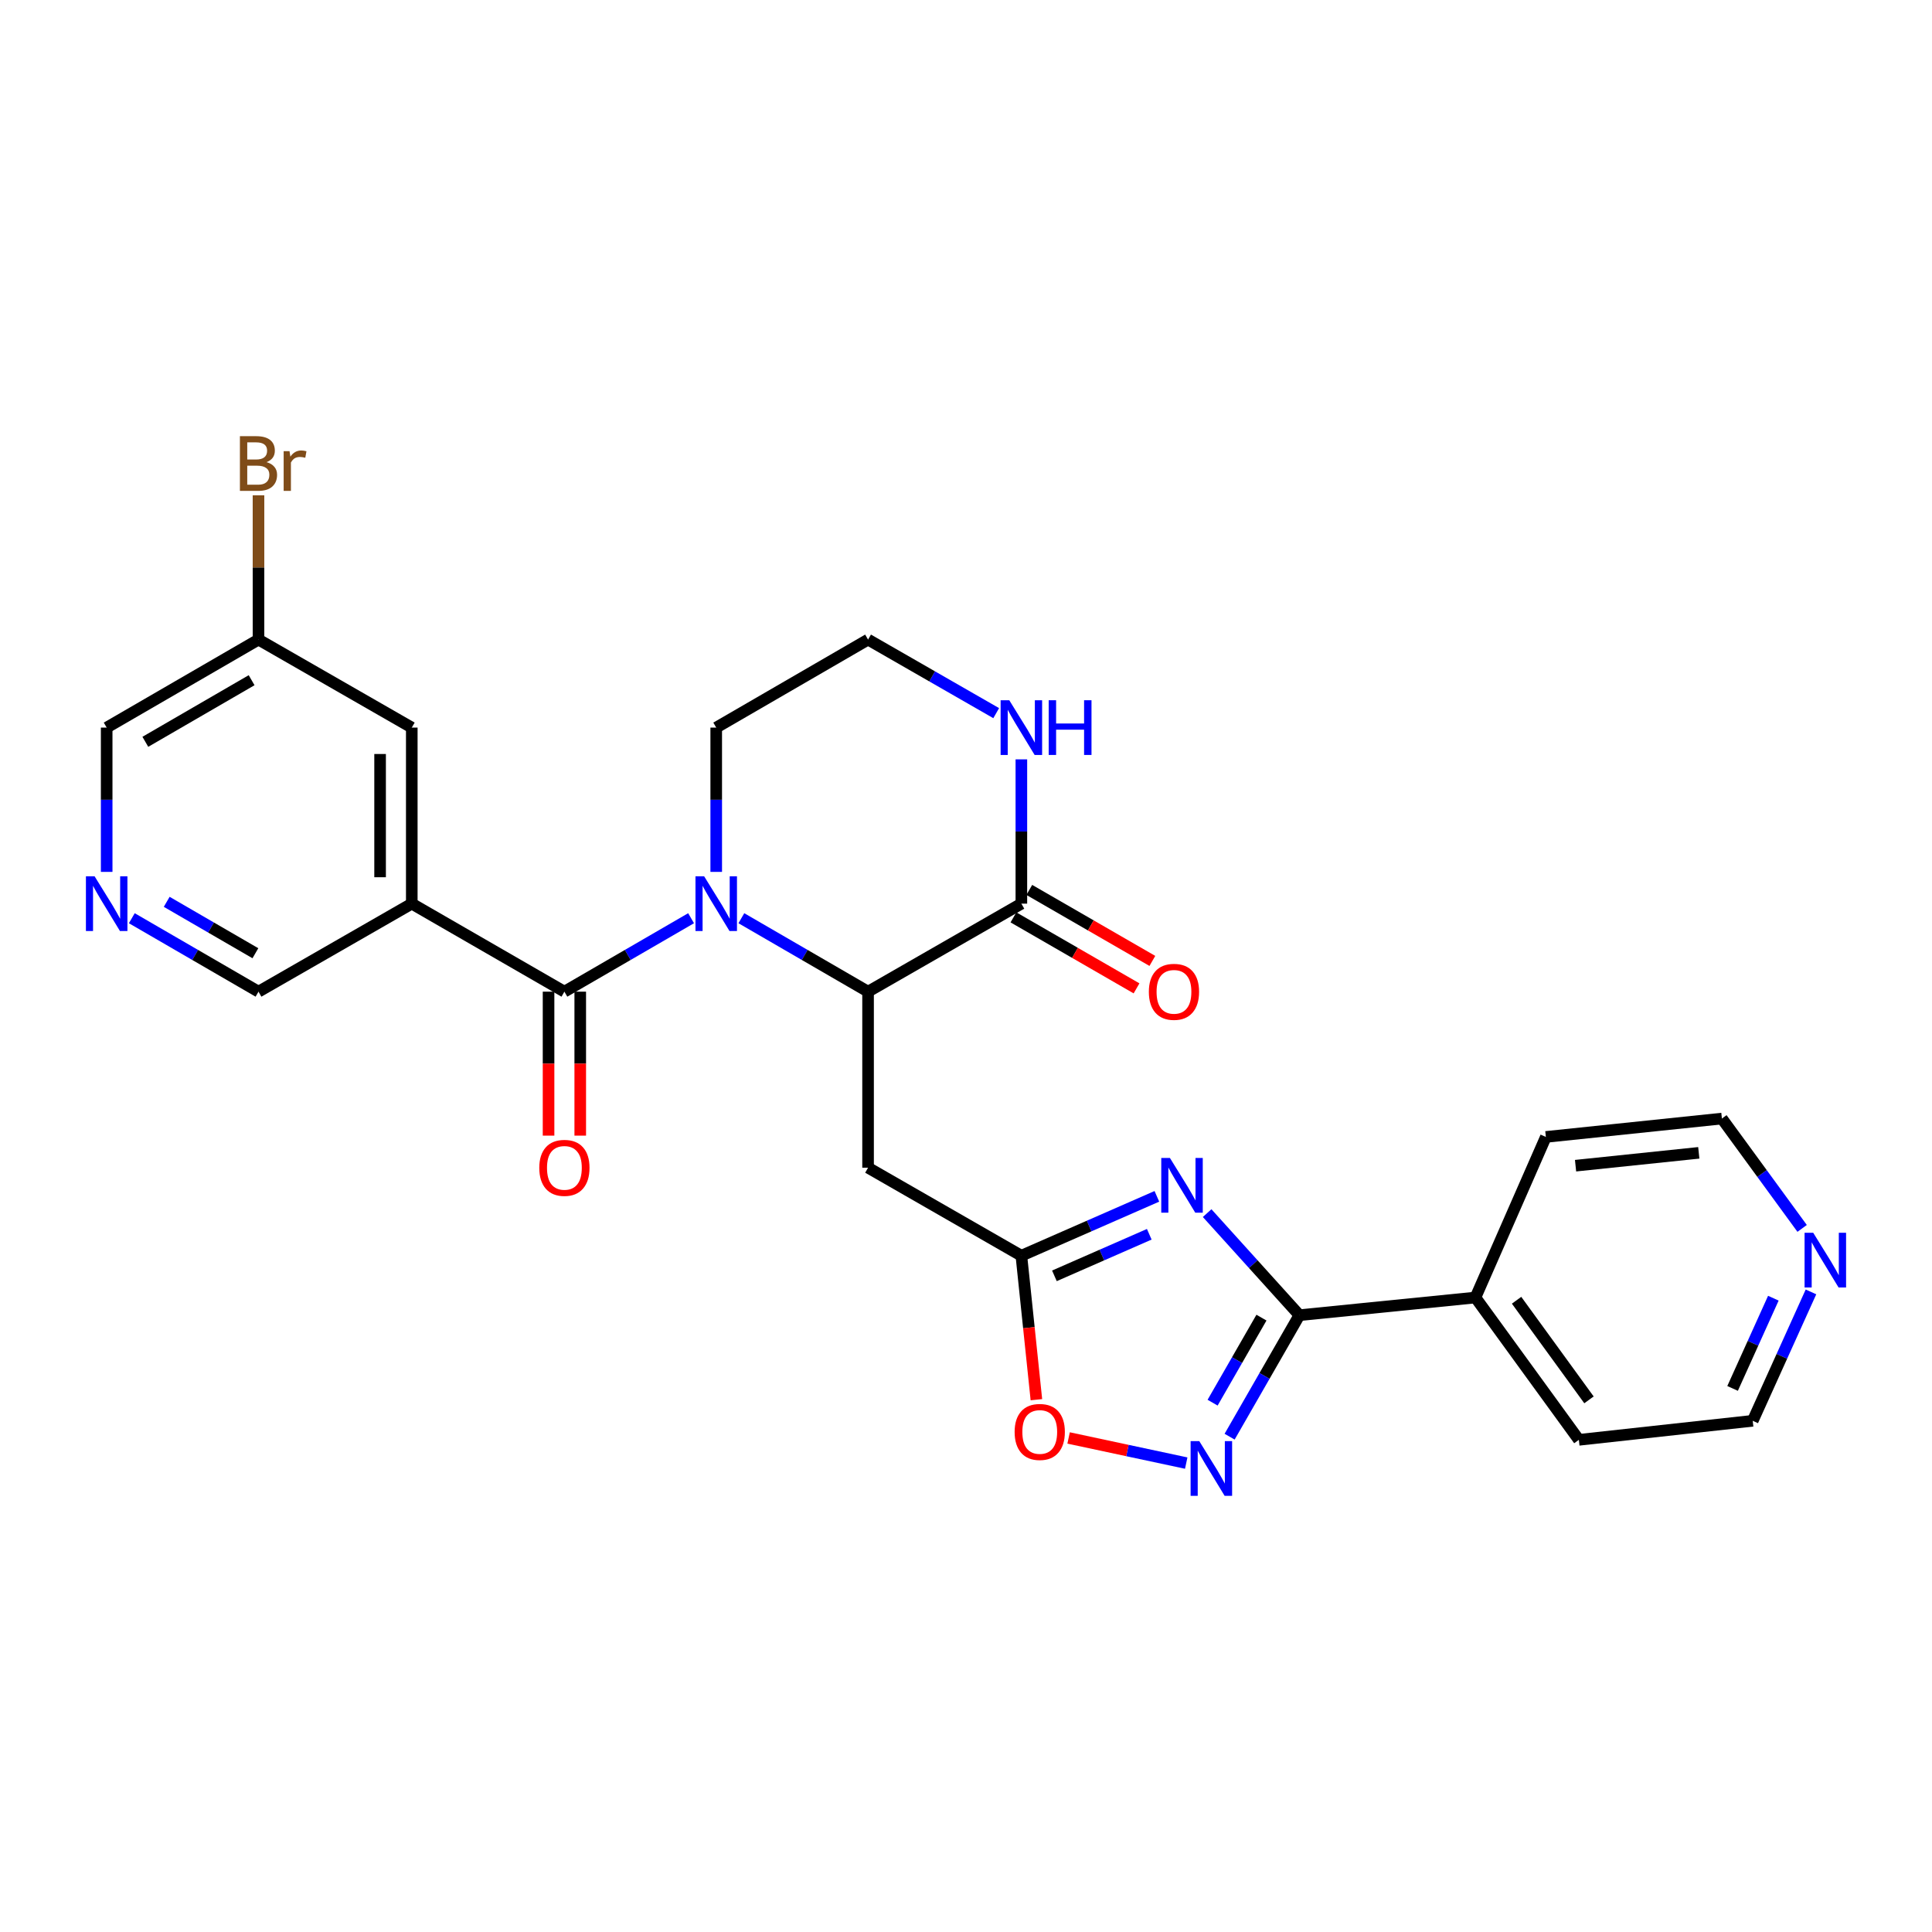 <?xml version='1.0' encoding='iso-8859-1'?>
<svg version='1.1' baseProfile='full'
              xmlns='http://www.w3.org/2000/svg'
                      xmlns:rdkit='http://www.rdkit.org/xml'
                      xmlns:xlink='http://www.w3.org/1999/xlink'
                  xml:space='preserve'
width='1000px' height='1000px' viewBox='0 0 1000 1000'>
<!-- END OF HEADER -->
<rect style='opacity:1.0;fill:#FFFFFF;stroke:none' width='1000' height='1000' x='0' y='0'> </rect>
<path class='bond-1' d='M 357.705,475.268 L 324.918,494.277' style='fill:none;fill-rule:evenodd;stroke:#0000FF;stroke-width:6px;stroke-linecap:butt;stroke-linejoin:miter;stroke-opacity:1' />
<path class='bond-1' d='M 324.918,494.277 L 292.132,513.286' style='fill:none;fill-rule:evenodd;stroke:#000000;stroke-width:6px;stroke-linecap:butt;stroke-linejoin:miter;stroke-opacity:1' />
<path class='bond-3' d='M 383.727,475.267 L 416.518,494.276' style='fill:none;fill-rule:evenodd;stroke:#0000FF;stroke-width:6px;stroke-linecap:butt;stroke-linejoin:miter;stroke-opacity:1' />
<path class='bond-3' d='M 416.518,494.276 L 449.309,513.286' style='fill:none;fill-rule:evenodd;stroke:#000000;stroke-width:6px;stroke-linecap:butt;stroke-linejoin:miter;stroke-opacity:1' />
<path class='bond-18' d='M 370.716,451.286 L 370.716,413.944' style='fill:none;fill-rule:evenodd;stroke:#0000FF;stroke-width:6px;stroke-linecap:butt;stroke-linejoin:miter;stroke-opacity:1' />
<path class='bond-18' d='M 370.716,413.944 L 370.716,376.602' style='fill:none;fill-rule:evenodd;stroke:#000000;stroke-width:6px;stroke-linecap:butt;stroke-linejoin:miter;stroke-opacity:1' />
<path class='bond-0' d='M 598.797,619.222 L 563.728,634.591' style='fill:none;fill-rule:evenodd;stroke:#0000FF;stroke-width:6px;stroke-linecap:butt;stroke-linejoin:miter;stroke-opacity:1' />
<path class='bond-0' d='M 563.728,634.591 L 528.658,649.96' style='fill:none;fill-rule:evenodd;stroke:#000000;stroke-width:6px;stroke-linecap:butt;stroke-linejoin:miter;stroke-opacity:1' />
<path class='bond-0' d='M 594.86,638.855 L 570.311,649.613' style='fill:none;fill-rule:evenodd;stroke:#0000FF;stroke-width:6px;stroke-linecap:butt;stroke-linejoin:miter;stroke-opacity:1' />
<path class='bond-0' d='M 570.311,649.613 L 545.763,660.372' style='fill:none;fill-rule:evenodd;stroke:#000000;stroke-width:6px;stroke-linecap:butt;stroke-linejoin:miter;stroke-opacity:1' />
<path class='bond-2' d='M 624.812,627.908 L 648.69,654.325' style='fill:none;fill-rule:evenodd;stroke:#0000FF;stroke-width:6px;stroke-linecap:butt;stroke-linejoin:miter;stroke-opacity:1' />
<path class='bond-2' d='M 648.69,654.325 L 672.567,680.741' style='fill:none;fill-rule:evenodd;stroke:#000000;stroke-width:6px;stroke-linecap:butt;stroke-linejoin:miter;stroke-opacity:1' />
<path class='bond-6' d='M 292.132,513.286 L 213.138,467.724' style='fill:none;fill-rule:evenodd;stroke:#000000;stroke-width:6px;stroke-linecap:butt;stroke-linejoin:miter;stroke-opacity:1' />
<path class='bond-13' d='M 283.931,513.286 L 283.931,550.543' style='fill:none;fill-rule:evenodd;stroke:#000000;stroke-width:6px;stroke-linecap:butt;stroke-linejoin:miter;stroke-opacity:1' />
<path class='bond-13' d='M 283.931,550.543 L 283.931,587.801' style='fill:none;fill-rule:evenodd;stroke:#FF0000;stroke-width:6px;stroke-linecap:butt;stroke-linejoin:miter;stroke-opacity:1' />
<path class='bond-13' d='M 300.333,513.286 L 300.333,550.543' style='fill:none;fill-rule:evenodd;stroke:#000000;stroke-width:6px;stroke-linecap:butt;stroke-linejoin:miter;stroke-opacity:1' />
<path class='bond-13' d='M 300.333,550.543 L 300.333,587.801' style='fill:none;fill-rule:evenodd;stroke:#FF0000;stroke-width:6px;stroke-linecap:butt;stroke-linejoin:miter;stroke-opacity:1' />
<path class='bond-14' d='M 672.567,680.741 L 763.681,671.602' style='fill:none;fill-rule:evenodd;stroke:#000000;stroke-width:6px;stroke-linecap:butt;stroke-linejoin:miter;stroke-opacity:1' />
<path class='bond-28' d='M 672.567,680.741 L 654.506,712.183' style='fill:none;fill-rule:evenodd;stroke:#000000;stroke-width:6px;stroke-linecap:butt;stroke-linejoin:miter;stroke-opacity:1' />
<path class='bond-28' d='M 654.506,712.183 L 636.445,743.625' style='fill:none;fill-rule:evenodd;stroke:#0000FF;stroke-width:6px;stroke-linecap:butt;stroke-linejoin:miter;stroke-opacity:1' />
<path class='bond-28' d='M 652.927,682.004 L 640.284,704.013' style='fill:none;fill-rule:evenodd;stroke:#000000;stroke-width:6px;stroke-linecap:butt;stroke-linejoin:miter;stroke-opacity:1' />
<path class='bond-28' d='M 640.284,704.013 L 627.641,726.023' style='fill:none;fill-rule:evenodd;stroke:#0000FF;stroke-width:6px;stroke-linecap:butt;stroke-linejoin:miter;stroke-opacity:1' />
<path class='bond-7' d='M 449.309,513.286 L 449.309,604.399' style='fill:none;fill-rule:evenodd;stroke:#000000;stroke-width:6px;stroke-linecap:butt;stroke-linejoin:miter;stroke-opacity:1' />
<path class='bond-8' d='M 449.309,513.286 L 528.658,467.724' style='fill:none;fill-rule:evenodd;stroke:#000000;stroke-width:6px;stroke-linecap:butt;stroke-linejoin:miter;stroke-opacity:1' />
<path class='bond-4' d='M 613.986,757.292 L 583.548,750.788' style='fill:none;fill-rule:evenodd;stroke:#0000FF;stroke-width:6px;stroke-linecap:butt;stroke-linejoin:miter;stroke-opacity:1' />
<path class='bond-4' d='M 583.548,750.788 L 553.109,744.283' style='fill:none;fill-rule:evenodd;stroke:#FF0000;stroke-width:6px;stroke-linecap:butt;stroke-linejoin:miter;stroke-opacity:1' />
<path class='bond-5' d='M 528.658,649.96 L 449.309,604.399' style='fill:none;fill-rule:evenodd;stroke:#000000;stroke-width:6px;stroke-linecap:butt;stroke-linejoin:miter;stroke-opacity:1' />
<path class='bond-9' d='M 528.658,649.96 L 532.548,687.22' style='fill:none;fill-rule:evenodd;stroke:#000000;stroke-width:6px;stroke-linecap:butt;stroke-linejoin:miter;stroke-opacity:1' />
<path class='bond-9' d='M 532.548,687.22 L 536.437,724.481' style='fill:none;fill-rule:evenodd;stroke:#FF0000;stroke-width:6px;stroke-linecap:butt;stroke-linejoin:miter;stroke-opacity:1' />
<path class='bond-11' d='M 213.138,467.724 L 213.138,376.602' style='fill:none;fill-rule:evenodd;stroke:#000000;stroke-width:6px;stroke-linecap:butt;stroke-linejoin:miter;stroke-opacity:1' />
<path class='bond-11' d='M 196.736,454.056 L 196.736,390.271' style='fill:none;fill-rule:evenodd;stroke:#000000;stroke-width:6px;stroke-linecap:butt;stroke-linejoin:miter;stroke-opacity:1' />
<path class='bond-17' d='M 213.138,467.724 L 133.798,513.286' style='fill:none;fill-rule:evenodd;stroke:#000000;stroke-width:6px;stroke-linecap:butt;stroke-linejoin:miter;stroke-opacity:1' />
<path class='bond-15' d='M 524.56,474.828 L 556.413,493.202' style='fill:none;fill-rule:evenodd;stroke:#000000;stroke-width:6px;stroke-linecap:butt;stroke-linejoin:miter;stroke-opacity:1' />
<path class='bond-15' d='M 556.413,493.202 L 588.265,511.576' style='fill:none;fill-rule:evenodd;stroke:#FF0000;stroke-width:6px;stroke-linecap:butt;stroke-linejoin:miter;stroke-opacity:1' />
<path class='bond-15' d='M 532.756,460.621 L 564.608,478.994' style='fill:none;fill-rule:evenodd;stroke:#000000;stroke-width:6px;stroke-linecap:butt;stroke-linejoin:miter;stroke-opacity:1' />
<path class='bond-15' d='M 564.608,478.994 L 596.461,497.368' style='fill:none;fill-rule:evenodd;stroke:#FF0000;stroke-width:6px;stroke-linecap:butt;stroke-linejoin:miter;stroke-opacity:1' />
<path class='bond-27' d='M 528.658,467.724 L 528.658,430.382' style='fill:none;fill-rule:evenodd;stroke:#000000;stroke-width:6px;stroke-linecap:butt;stroke-linejoin:miter;stroke-opacity:1' />
<path class='bond-27' d='M 528.658,430.382 L 528.658,393.04' style='fill:none;fill-rule:evenodd;stroke:#0000FF;stroke-width:6px;stroke-linecap:butt;stroke-linejoin:miter;stroke-opacity:1' />
<path class='bond-10' d='M 515.631,369.124 L 482.47,350.087' style='fill:none;fill-rule:evenodd;stroke:#0000FF;stroke-width:6px;stroke-linecap:butt;stroke-linejoin:miter;stroke-opacity:1' />
<path class='bond-10' d='M 482.47,350.087 L 449.309,331.05' style='fill:none;fill-rule:evenodd;stroke:#000000;stroke-width:6px;stroke-linecap:butt;stroke-linejoin:miter;stroke-opacity:1' />
<path class='bond-19' d='M 213.138,376.602 L 133.798,331.05' style='fill:none;fill-rule:evenodd;stroke:#000000;stroke-width:6px;stroke-linecap:butt;stroke-linejoin:miter;stroke-opacity:1' />
<path class='bond-12' d='M 68.225,475.268 L 101.011,494.277' style='fill:none;fill-rule:evenodd;stroke:#0000FF;stroke-width:6px;stroke-linecap:butt;stroke-linejoin:miter;stroke-opacity:1' />
<path class='bond-12' d='M 101.011,494.277 L 133.798,513.286' style='fill:none;fill-rule:evenodd;stroke:#000000;stroke-width:6px;stroke-linecap:butt;stroke-linejoin:miter;stroke-opacity:1' />
<path class='bond-12' d='M 86.287,466.781 L 109.238,480.087' style='fill:none;fill-rule:evenodd;stroke:#0000FF;stroke-width:6px;stroke-linecap:butt;stroke-linejoin:miter;stroke-opacity:1' />
<path class='bond-12' d='M 109.238,480.087 L 132.189,493.393' style='fill:none;fill-rule:evenodd;stroke:#000000;stroke-width:6px;stroke-linecap:butt;stroke-linejoin:miter;stroke-opacity:1' />
<path class='bond-22' d='M 55.214,451.286 L 55.214,413.944' style='fill:none;fill-rule:evenodd;stroke:#0000FF;stroke-width:6px;stroke-linecap:butt;stroke-linejoin:miter;stroke-opacity:1' />
<path class='bond-22' d='M 55.214,413.944 L 55.214,376.602' style='fill:none;fill-rule:evenodd;stroke:#000000;stroke-width:6px;stroke-linecap:butt;stroke-linejoin:miter;stroke-opacity:1' />
<path class='bond-25' d='M 763.681,671.602 L 800.139,588.471' style='fill:none;fill-rule:evenodd;stroke:#000000;stroke-width:6px;stroke-linecap:butt;stroke-linejoin:miter;stroke-opacity:1' />
<path class='bond-26' d='M 763.681,671.602 L 817.215,745.256' style='fill:none;fill-rule:evenodd;stroke:#000000;stroke-width:6px;stroke-linecap:butt;stroke-linejoin:miter;stroke-opacity:1' />
<path class='bond-26' d='M 784.978,673.006 L 822.453,724.564' style='fill:none;fill-rule:evenodd;stroke:#000000;stroke-width:6px;stroke-linecap:butt;stroke-linejoin:miter;stroke-opacity:1' />
<path class='bond-16' d='M 937.356,668.689 L 922.282,702.047' style='fill:none;fill-rule:evenodd;stroke:#0000FF;stroke-width:6px;stroke-linecap:butt;stroke-linejoin:miter;stroke-opacity:1' />
<path class='bond-16' d='M 922.282,702.047 L 907.207,735.405' style='fill:none;fill-rule:evenodd;stroke:#000000;stroke-width:6px;stroke-linecap:butt;stroke-linejoin:miter;stroke-opacity:1' />
<path class='bond-16' d='M 917.887,671.942 L 907.335,695.293' style='fill:none;fill-rule:evenodd;stroke:#0000FF;stroke-width:6px;stroke-linecap:butt;stroke-linejoin:miter;stroke-opacity:1' />
<path class='bond-16' d='M 907.335,695.293 L 896.783,718.643' style='fill:none;fill-rule:evenodd;stroke:#000000;stroke-width:6px;stroke-linecap:butt;stroke-linejoin:miter;stroke-opacity:1' />
<path class='bond-30' d='M 932.784,635.818 L 912.018,607.392' style='fill:none;fill-rule:evenodd;stroke:#0000FF;stroke-width:6px;stroke-linecap:butt;stroke-linejoin:miter;stroke-opacity:1' />
<path class='bond-30' d='M 912.018,607.392 L 891.252,578.967' style='fill:none;fill-rule:evenodd;stroke:#000000;stroke-width:6px;stroke-linecap:butt;stroke-linejoin:miter;stroke-opacity:1' />
<path class='bond-20' d='M 370.716,376.602 L 449.309,331.05' style='fill:none;fill-rule:evenodd;stroke:#000000;stroke-width:6px;stroke-linecap:butt;stroke-linejoin:miter;stroke-opacity:1' />
<path class='bond-21' d='M 133.798,331.05 L 133.798,293.708' style='fill:none;fill-rule:evenodd;stroke:#000000;stroke-width:6px;stroke-linecap:butt;stroke-linejoin:miter;stroke-opacity:1' />
<path class='bond-21' d='M 133.798,293.708 L 133.798,256.366' style='fill:none;fill-rule:evenodd;stroke:#7F4C19;stroke-width:6px;stroke-linecap:butt;stroke-linejoin:miter;stroke-opacity:1' />
<path class='bond-29' d='M 133.798,331.05 L 55.214,376.602' style='fill:none;fill-rule:evenodd;stroke:#000000;stroke-width:6px;stroke-linecap:butt;stroke-linejoin:miter;stroke-opacity:1' />
<path class='bond-29' d='M 130.236,352.073 L 75.227,383.96' style='fill:none;fill-rule:evenodd;stroke:#000000;stroke-width:6px;stroke-linecap:butt;stroke-linejoin:miter;stroke-opacity:1' />
<path class='bond-23' d='M 891.252,578.967 L 800.139,588.471' style='fill:none;fill-rule:evenodd;stroke:#000000;stroke-width:6px;stroke-linecap:butt;stroke-linejoin:miter;stroke-opacity:1' />
<path class='bond-23' d='M 879.287,596.706 L 815.507,603.359' style='fill:none;fill-rule:evenodd;stroke:#000000;stroke-width:6px;stroke-linecap:butt;stroke-linejoin:miter;stroke-opacity:1' />
<path class='bond-24' d='M 907.207,735.405 L 817.215,745.256' style='fill:none;fill-rule:evenodd;stroke:#000000;stroke-width:6px;stroke-linecap:butt;stroke-linejoin:miter;stroke-opacity:1' />
<path  class='atom-0' d='M 364.456 453.564
L 373.736 468.564
Q 374.656 470.044, 376.136 472.724
Q 377.616 475.404, 377.696 475.564
L 377.696 453.564
L 381.456 453.564
L 381.456 481.884
L 377.576 481.884
L 367.616 465.484
Q 366.456 463.564, 365.216 461.364
Q 364.016 459.164, 363.656 458.484
L 363.656 481.884
L 359.976 481.884
L 359.976 453.564
L 364.456 453.564
' fill='#0000FF'/>
<path  class='atom-1' d='M 605.547 599.36
L 614.827 614.36
Q 615.747 615.84, 617.227 618.52
Q 618.707 621.2, 618.787 621.36
L 618.787 599.36
L 622.547 599.36
L 622.547 627.68
L 618.667 627.68
L 608.707 611.28
Q 607.547 609.36, 606.307 607.16
Q 605.107 604.96, 604.747 604.28
L 604.747 627.68
L 601.067 627.68
L 601.067 599.36
L 605.547 599.36
' fill='#0000FF'/>
<path  class='atom-5' d='M 620.737 745.912
L 630.017 760.912
Q 630.937 762.392, 632.417 765.072
Q 633.897 767.752, 633.977 767.912
L 633.977 745.912
L 637.737 745.912
L 637.737 774.232
L 633.857 774.232
L 623.897 757.832
Q 622.737 755.912, 621.497 753.712
Q 620.297 751.512, 619.937 750.832
L 619.937 774.232
L 616.257 774.232
L 616.257 745.912
L 620.737 745.912
' fill='#0000FF'/>
<path  class='atom-10' d='M 525.171 741.171
Q 525.171 734.371, 528.531 730.571
Q 531.891 726.771, 538.171 726.771
Q 544.451 726.771, 547.811 730.571
Q 551.171 734.371, 551.171 741.171
Q 551.171 748.051, 547.771 751.971
Q 544.371 755.851, 538.171 755.851
Q 531.931 755.851, 528.531 751.971
Q 525.171 748.091, 525.171 741.171
M 538.171 752.651
Q 542.491 752.651, 544.811 749.771
Q 547.171 746.851, 547.171 741.171
Q 547.171 735.611, 544.811 732.811
Q 542.491 729.971, 538.171 729.971
Q 533.851 729.971, 531.491 732.771
Q 529.171 735.571, 529.171 741.171
Q 529.171 746.891, 531.491 749.771
Q 533.851 752.651, 538.171 752.651
' fill='#FF0000'/>
<path  class='atom-11' d='M 522.398 362.442
L 531.678 377.442
Q 532.598 378.922, 534.078 381.602
Q 535.558 384.282, 535.638 384.442
L 535.638 362.442
L 539.398 362.442
L 539.398 390.762
L 535.518 390.762
L 525.558 374.362
Q 524.398 372.442, 523.158 370.242
Q 521.958 368.042, 521.598 367.362
L 521.598 390.762
L 517.918 390.762
L 517.918 362.442
L 522.398 362.442
' fill='#0000FF'/>
<path  class='atom-11' d='M 542.798 362.442
L 546.638 362.442
L 546.638 374.482
L 561.118 374.482
L 561.118 362.442
L 564.958 362.442
L 564.958 390.762
L 561.118 390.762
L 561.118 377.682
L 546.638 377.682
L 546.638 390.762
L 542.798 390.762
L 542.798 362.442
' fill='#0000FF'/>
<path  class='atom-13' d='M 48.954 453.564
L 58.234 468.564
Q 59.154 470.044, 60.634 472.724
Q 62.114 475.404, 62.194 475.564
L 62.194 453.564
L 65.954 453.564
L 65.954 481.884
L 62.074 481.884
L 52.114 465.484
Q 50.954 463.564, 49.714 461.364
Q 48.514 459.164, 48.154 458.484
L 48.154 481.884
L 44.474 481.884
L 44.474 453.564
L 48.954 453.564
' fill='#0000FF'/>
<path  class='atom-14' d='M 279.132 604.479
Q 279.132 597.679, 282.492 593.879
Q 285.852 590.079, 292.132 590.079
Q 298.412 590.079, 301.772 593.879
Q 305.132 597.679, 305.132 604.479
Q 305.132 611.359, 301.732 615.279
Q 298.332 619.159, 292.132 619.159
Q 285.892 619.159, 282.492 615.279
Q 279.132 611.399, 279.132 604.479
M 292.132 615.959
Q 296.452 615.959, 298.772 613.079
Q 301.132 610.159, 301.132 604.479
Q 301.132 598.919, 298.772 596.119
Q 296.452 593.279, 292.132 593.279
Q 287.812 593.279, 285.452 596.079
Q 283.132 598.879, 283.132 604.479
Q 283.132 610.199, 285.452 613.079
Q 287.812 615.959, 292.132 615.959
' fill='#FF0000'/>
<path  class='atom-16' d='M 594.643 513.366
Q 594.643 506.566, 598.003 502.766
Q 601.363 498.966, 607.643 498.966
Q 613.923 498.966, 617.283 502.766
Q 620.643 506.566, 620.643 513.366
Q 620.643 520.246, 617.243 524.166
Q 613.843 528.046, 607.643 528.046
Q 601.403 528.046, 598.003 524.166
Q 594.643 520.286, 594.643 513.366
M 607.643 524.846
Q 611.963 524.846, 614.283 521.966
Q 616.643 519.046, 616.643 513.366
Q 616.643 507.806, 614.283 505.006
Q 611.963 502.166, 607.643 502.166
Q 603.323 502.166, 600.963 504.966
Q 598.643 507.766, 598.643 513.366
Q 598.643 519.086, 600.963 521.966
Q 603.323 524.846, 607.643 524.846
' fill='#FF0000'/>
<path  class='atom-17' d='M 938.526 638.087
L 947.806 653.087
Q 948.726 654.567, 950.206 657.247
Q 951.686 659.927, 951.766 660.087
L 951.766 638.087
L 955.526 638.087
L 955.526 666.407
L 951.646 666.407
L 941.686 650.007
Q 940.526 648.087, 939.286 645.887
Q 938.086 643.687, 937.726 643.007
L 937.726 666.407
L 934.046 666.407
L 934.046 638.087
L 938.526 638.087
' fill='#0000FF'/>
<path  class='atom-22' d='M 137.938 239.208
Q 140.658 239.968, 142.018 241.648
Q 143.418 243.288, 143.418 245.728
Q 143.418 249.648, 140.898 251.888
Q 138.418 254.088, 133.698 254.088
L 124.178 254.088
L 124.178 225.768
L 132.538 225.768
Q 137.378 225.768, 139.818 227.728
Q 142.258 229.688, 142.258 233.288
Q 142.258 237.568, 137.938 239.208
M 127.978 228.968
L 127.978 237.848
L 132.538 237.848
Q 135.338 237.848, 136.778 236.728
Q 138.258 235.568, 138.258 233.288
Q 138.258 228.968, 132.538 228.968
L 127.978 228.968
M 133.698 250.888
Q 136.458 250.888, 137.938 249.568
Q 139.418 248.248, 139.418 245.728
Q 139.418 243.408, 137.778 242.248
Q 136.178 241.048, 133.098 241.048
L 127.978 241.048
L 127.978 250.888
L 133.698 250.888
' fill='#7F4C19'/>
<path  class='atom-22' d='M 149.858 233.528
L 150.298 236.368
Q 152.458 233.168, 155.978 233.168
Q 157.098 233.168, 158.618 233.568
L 158.018 236.928
Q 156.298 236.528, 155.338 236.528
Q 153.658 236.528, 152.538 237.208
Q 151.458 237.848, 150.578 239.408
L 150.578 254.088
L 146.818 254.088
L 146.818 233.528
L 149.858 233.528
' fill='#7F4C19'/>
</svg>
